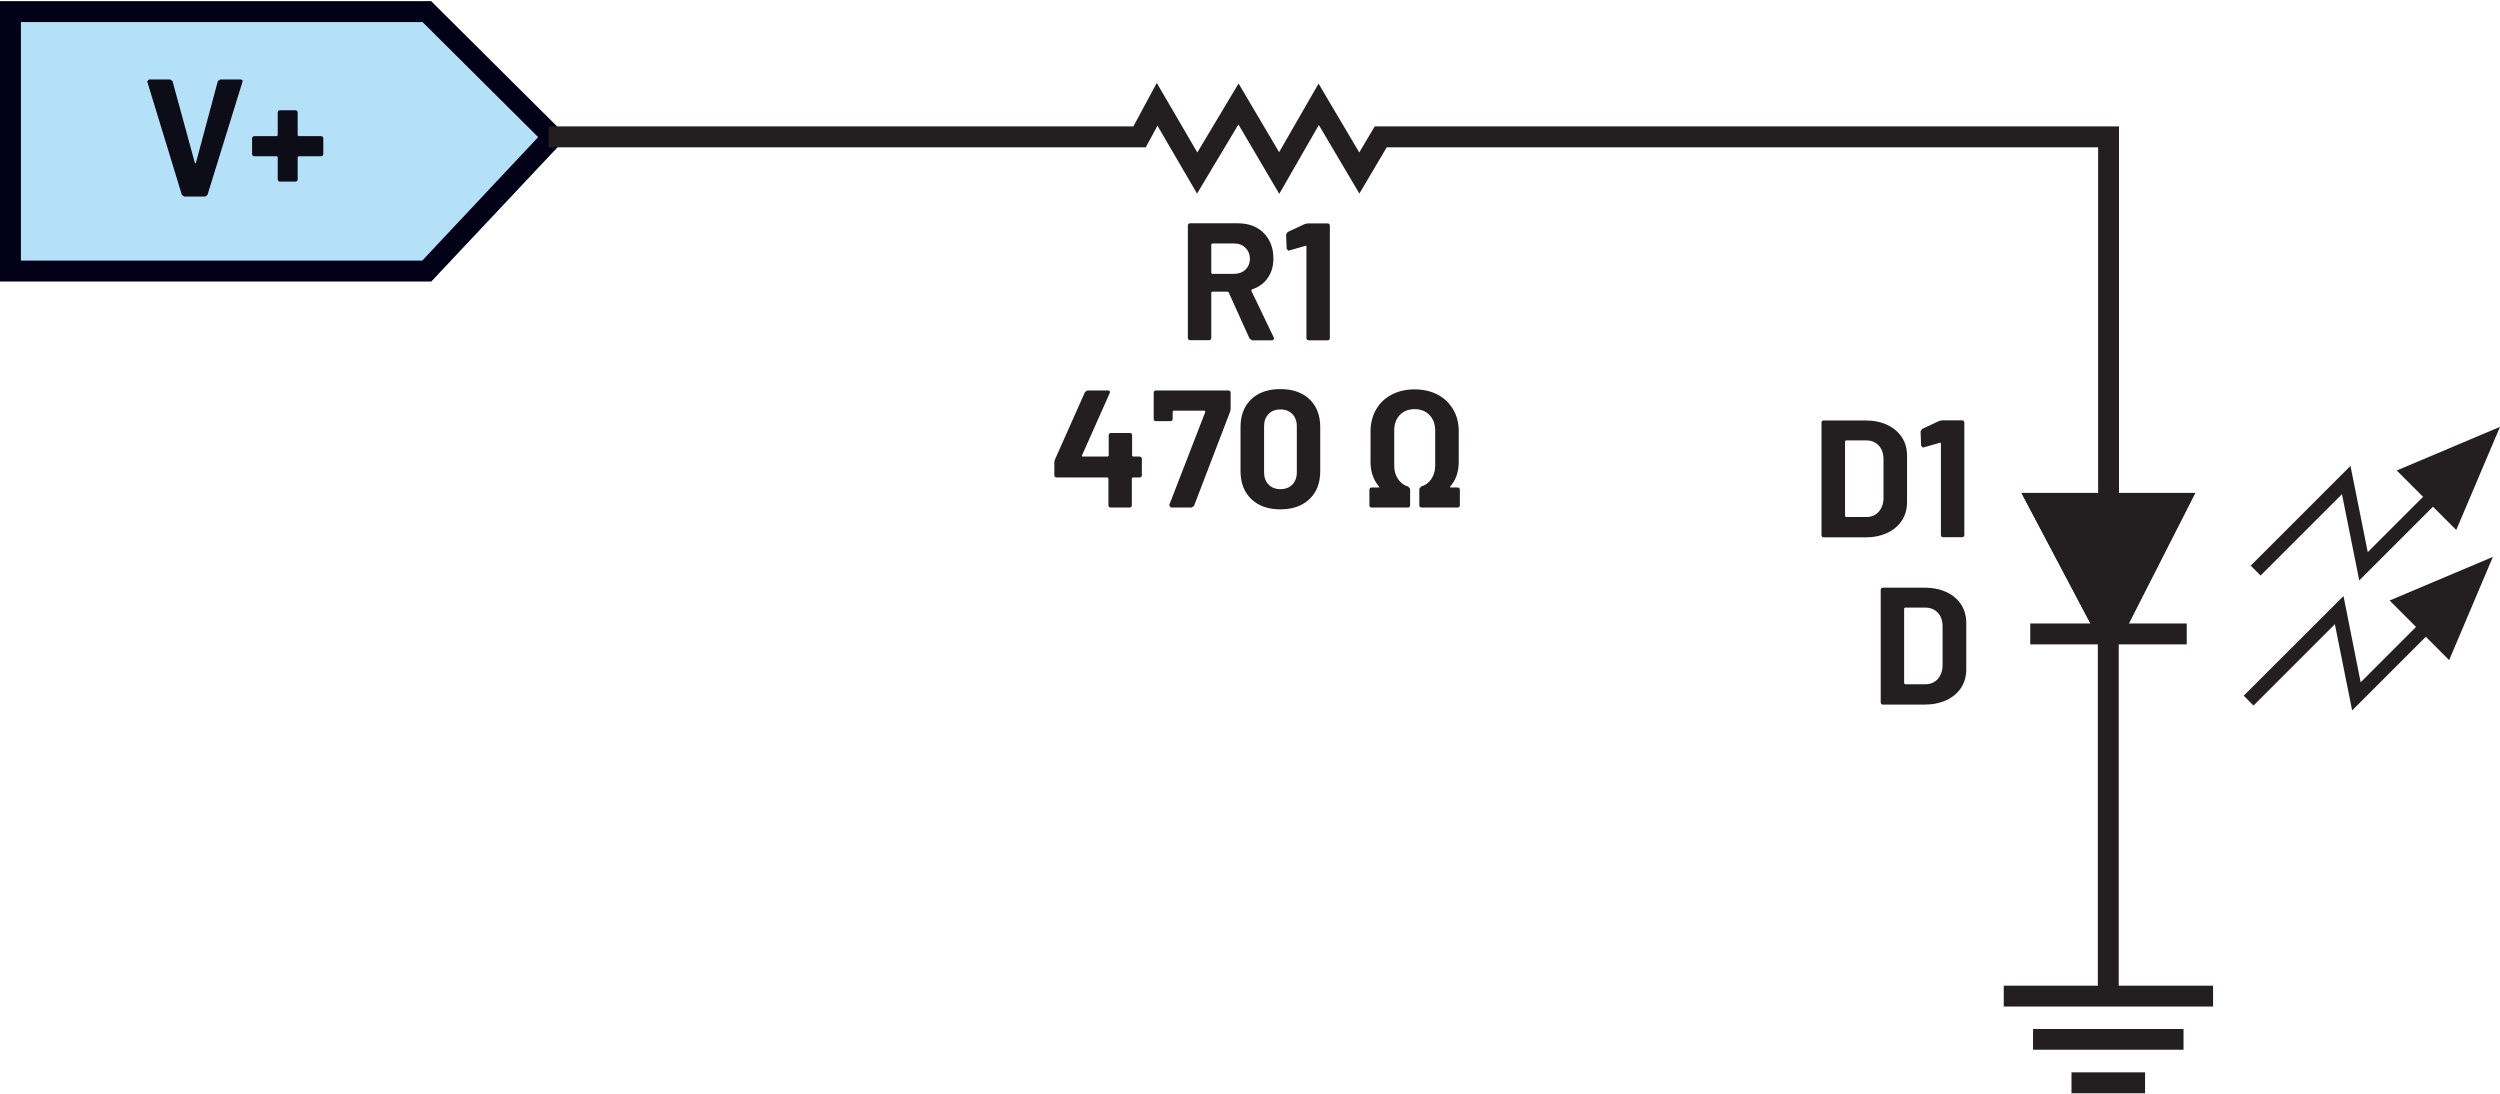<?xml version="1.0" encoding="UTF-8"?><svg id="uuid-71a82acb-f5e8-4d0a-b7f6-63993fec9f26" xmlns="http://www.w3.org/2000/svg" width="2.49in" height="1.09in" viewBox="0 0 179.4 78.37"><polygon points="30.63 .75 .75 .75 .75 19.37 30.63 19.37 39.67 9.75 30.63 .75" fill="#b4e0f8"/><polygon points="30.63 .75 30.63 0 0 0 0 20.12 30.95 20.12 40.72 9.73 30.94 0 30.63 0 30.63 .75 30.1 1.28 38.62 9.76 30.3 18.62 1.5 18.62 1.5 1.5 30.63 1.5 30.63 .75 30.1 1.28 30.63 .75" fill="#020017"/><path d="M23.06,9.69h-1.64l-.06-.06v-1.66l-.04-.1-.1-.04h-1.15l-.1.04-.04.1v1.66l-.06.06h-1.64l-.1.04-.04.1v1.16l.04.1.1.04h1.64l.06.06v1.62l.04.1.1.04h1.15l.1-.04.04-.1v-1.62l.06-.06h1.64l.1-.04.04-.1v-1.16l-.04-.1-.1-.04ZM13.22,14.02h1.51l.16-.12,2.51-8.11v-.12s-.12-.05-.12-.05h-1.48l-.17.12-1.57,5.86-.04.04-.04-.04-1.6-5.86-.17-.12h-1.51l-.13.12v.05s2.48,8.11,2.48,8.11l.16.12Z" fill="#0d0d18"/><polygon points="39.37 10.49 82.22 10.49 83.06 8.94 85.9 13.81 88.87 8.85 91.8 13.83 94.64 8.89 97.55 13.81 99.51 10.49 150.56 10.49 150.56 37.92 152.06 37.92 152.06 8.99 98.65 8.99 97.54 10.86 94.62 5.92 91.79 10.84 88.88 5.91 85.92 10.86 83.01 5.87 81.33 8.99 39.37 8.99 39.37 10.49 39.37 10.49" fill="#231f20"/><path d="M93.66,15.98l-1.26.59-.11.17.04,1.03.11.13h.05s1.19-.34,1.19-.34h.05s.02.06.02.06v6.58l.04.1.1.04h1.4l.1-.04.04-.1v-8.11l-.04-.1-.1-.04h-1.45l-.18.04ZM86.98,17.39h1.57c.34,0,.61.1.82.31.21.2.32.47.32.79s-.11.58-.32.78c-.21.2-.49.3-.82.3h-1.57l-.06-.06v-2.05l.06-.06ZM89.83,24.34h1.48l.13-.1-.02-.07-1.63-3.4.04-.08c.49-.16.87-.43,1.14-.82.27-.39.41-.85.41-1.4,0-.5-.11-.95-.32-1.33-.21-.38-.51-.68-.9-.89-.39-.21-.84-.31-1.35-.31h-3.43l-.1.04-.04.1v8.11l.04.1.1.04h1.4l.1-.04.04-.1v-3.28l.06-.06h1.12l.07.05,1.5,3.32.17.11Z" fill="#231f20"/><path d="M98.42,36.34h2.63l.1-.04.04-.1v-1.2l-.13-.16c-.29-.08-.53-.25-.72-.52-.19-.27-.29-.59-.29-.98v-2.52c0-.46.13-.84.4-1.12.27-.28.62-.42,1.06-.42s.8.14,1.07.42c.27.28.41.65.41,1.12v2.52c0,.38-.1.7-.29.97-.19.27-.43.44-.72.52l-.13.16v1.21l.04.1.1.04h2.63l.1-.04.04-.1v-1.16l-.04-.1-.1-.04h-.53l-.04-.02.02-.05c.41-.47.61-1.06.61-1.76v-2.2c0-.59-.13-1.12-.4-1.57s-.63-.81-1.11-1.06c-.48-.25-1.03-.38-1.66-.38s-1.17.13-1.65.38c-.48.25-.85.61-1.11,1.06-.26.46-.4.98-.4,1.57v2.2c0,.7.2,1.29.61,1.76l.02.05-.04.02h-.53l-.1.04-.04.1v1.16l.04.1.1.04ZM91.88,35.02c-.35,0-.63-.11-.85-.33-.21-.22-.32-.51-.32-.88v-3.3c0-.37.11-.66.32-.88.21-.22.49-.33.85-.33s.65.11.86.33c.21.22.32.51.32.88v3.3c0,.37-.11.66-.32.88-.21.22-.5.33-.86.33ZM91.88,36.47c.88,0,1.58-.25,2.09-.74.52-.49.77-1.16.77-2.01v-3.17c0-.83-.26-1.49-.77-1.98-.52-.49-1.21-.73-2.09-.73s-1.58.24-2.09.73c-.51.49-.77,1.15-.77,1.98v3.17c0,.85.26,1.52.77,2.01.51.49,1.21.74,2.09.74ZM84.01,36.34h1.5l.17-.11,2.59-6.76.04-.18v-1.21l-.04-.1-.1-.04h-5.24l-.1.04-.04.1v1.92s.03.1.03.1l.1.04h1.09l.1-.04.04-.1v-.55l.06-.06h2.24l.05.07-2.6,6.71.12.17ZM81.82,32.68h-.52l-.06-.06v-1.49l-.04-.1-.1-.04h-1.4l-.1.04-.04.1v1.49l-.06.06h-1.82l-.04-.02v-.05l2-4.5v-.13s-.11-.04-.11-.04h-1.5l-.17.11-2.16,4.85-.04.18v.96l.04.1.1.04h3.68l.06.06v1.96l.04.1.1.04h1.4l.1-.04.04-.1v-1.96l.06-.06h.52l.1-.04.04-.1v-1.21l-.04-.1-.1-.04Z" fill="#231f20"/><polyline points="156.92 44.66 145.69 44.66 145.69 46.16 156.92 46.16" fill="#231f20"/><polygon points="156.31 36.04 151.63 45.23 151.16 45.23 146.31 36.04 156.31 36.04" fill="#231f20"/><polygon points="156.31 36.04 155.64 35.7 151.17 44.48 151.16 44.48 151.16 45.23 151.83 44.88 147.55 36.79 156.31 36.79 156.31 36.04 155.64 35.7 156.31 36.04 156.31 35.29 145.06 35.29 150.71 45.98 151.63 45.98 152.09 45.98 157.53 35.29 156.31 35.29 156.31 36.04" fill="#231f20"/><polygon points="156.31 36.04 151.63 45.23 151.16 45.23 146.31 36.04 156.31 36.04" fill="#231f20"/><polygon points="156.31 36.04 155.64 35.7 151.17 44.48 151.16 44.48 151.16 45.23 151.83 44.88 147.55 36.79 156.31 36.79 156.31 36.04 155.64 35.7 156.31 36.04 156.31 35.29 145.06 35.29 150.71 45.98 151.63 45.98 152.09 45.98 157.53 35.29 156.31 35.29 156.31 36.04" fill="#231f20"/><path d="M139.19,30.11l-1.26.59-.11.17.04,1.03.11.13h.05s1.19-.34,1.19-.34h.05s.02.06.02.06v6.58l.04.1.1.04h1.4l.1-.04.04-.1v-8.11l-.04-.1-.1-.04h-1.45l-.18.04ZM132.4,36.96v-5.38l.06-.06h1.44c.38,0,.69.12.92.37.23.25.34.58.34,1v2.76c0,.42-.13.75-.35,1-.23.25-.53.37-.89.37h-1.45l-.06-.06ZM130.85,38.48h3c.6,0,1.13-.11,1.58-.32.45-.21.8-.51,1.05-.89.25-.38.37-.83.37-1.33v-3.31c0-.5-.12-.95-.37-1.33-.25-.38-.6-.68-1.05-.89-.45-.21-.98-.32-1.58-.32h-3l-.1.04-.04.1v8.11l.04.1.1.04Z" fill="#231f20"/><path d="M136.64,48.96v-5.38l.06-.06h1.44c.38,0,.69.12.92.37.23.25.34.58.34,1v2.76c0,.42-.13.75-.35,1-.23.25-.53.37-.89.37h-1.45l-.06-.06ZM135.1,50.48h3c.6,0,1.13-.11,1.58-.32.45-.21.8-.51,1.05-.89.25-.38.37-.83.37-1.33v-3.31c0-.5-.12-.95-.37-1.33-.25-.38-.6-.68-1.05-.89-.45-.21-.98-.32-1.58-.32h-3l-.1.04-.04.1v8.11l.04.1.1.04Z" fill="#231f20"/><polygon points="179.4 30.55 176.26 37.95 171.99 33.68 179.4 30.55" fill="#231f20"/><polygon points="162.22 41.22 168.06 35.38 169.3 41.57 175.74 35.13 175.03 34.42 169.91 39.54 168.67 33.35 161.51 40.51 162.22 41.22 162.22 41.22" fill="#231f20"/><polygon points="178.89 39.88 175.75 47.29 171.48 43.01 178.89 39.88" fill="#231f20"/><polygon points="161.71 50.55 167.55 44.71 168.79 50.9 175.23 44.46 174.52 43.76 169.4 48.88 168.17 42.69 161.01 49.84 161.71 50.55 161.71 50.55" fill="#231f20"/><path d="M143.79,72.15h15.02v-1.5h-15.02v1.5ZM156.69,73.76h-10.8s0,1.49,0,1.49h10.8s0-1.49,0-1.49ZM153.93,76.87h-5.28v1.5h5.28v-1.5Z" fill="#231f20"/><polyline points="150.54 40.65 150.54 71.4 152.04 71.4 152.04 40.65" fill="#231f20"/></svg>